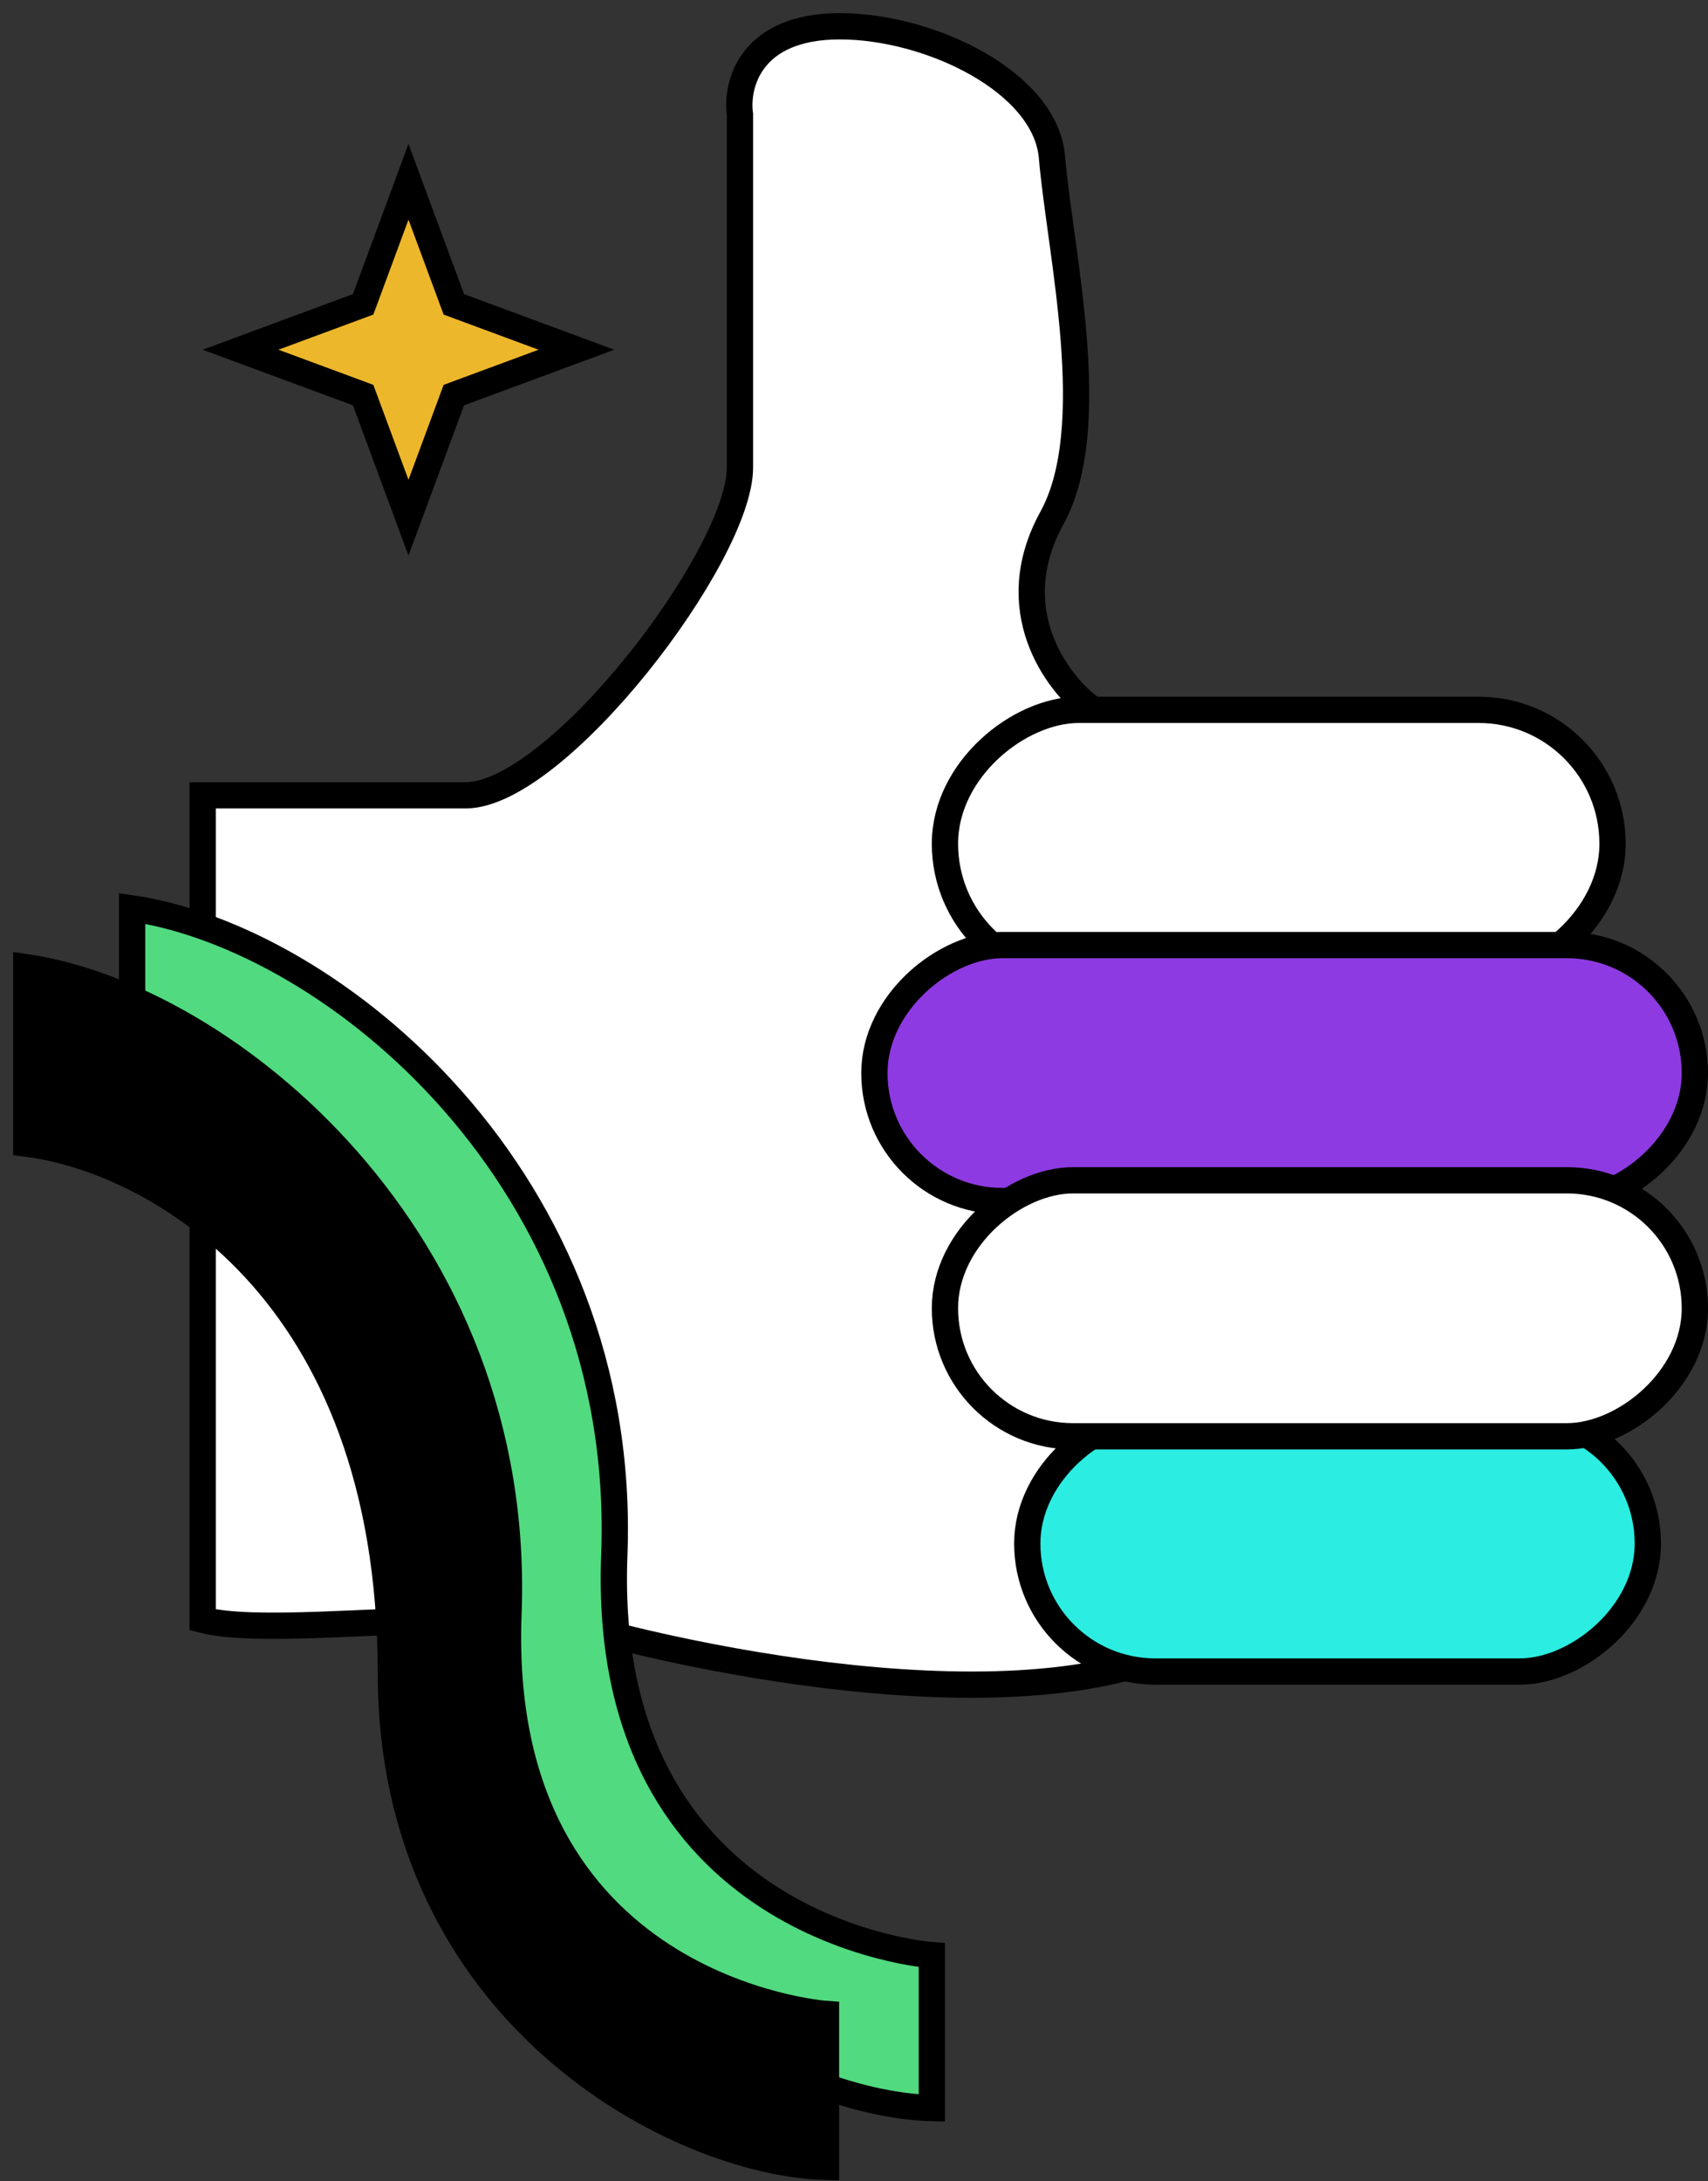<?xml version="1.0" encoding="UTF-8"?> <svg xmlns="http://www.w3.org/2000/svg" width="65" height="83" viewBox="0 0 65 83" fill="none"><rect x="0" y="0" width="65" height="83" fill="#333333" stroke="none"/><path d="M17.192 11.366L17.272 11.581L17.488 11.661L21.937 13.308L17.488 14.954L17.272 15.034L17.192 15.25L15.545 19.699L13.899 15.25L13.819 15.034L13.604 14.954L9.154 13.308L13.604 11.661L13.819 11.581L13.899 11.366L15.545 6.916L17.192 11.366Z" fill="#EDB72B" stroke="black"></path><path d="M28.16 17.791C28.16 21.14 21.198 30.264 17.713 30.264H7.713V61.64C9.683 62.143 14.225 61.64 17.713 61.64H21.198C27.46 63.5 41.318 66.105 46.651 61.64L41.457 26.906C40.191 25.946 38.133 23.164 40.033 19.71C41.932 16.256 40.349 9.656 40.033 5.978C39.786 3.112 35.379 1 31.96 1C28.54 1 28.002 3.239 28.16 4.358V17.791Z" fill="white" stroke="black"></path><rect x="61.367" y="27.011" width="10.189" height="25.406" rx="5.094" transform="rotate(90 61.367 27.011)" fill="white" stroke="black"></rect><rect x="62.71" y="53.864" width="9.741" height="23.616" rx="4.871" transform="rotate(90 62.71 53.864)" fill="#2BEDE1" stroke="black"></rect><rect x="64.5" y="35.962" width="9.741" height="31.224" rx="4.871" transform="rotate(90 64.5 35.962)" fill="#8E3AE2" stroke="black"></rect><rect x="64.5" y="44.913" width="9.741" height="28.539" rx="4.871" transform="rotate(90 64.5 44.913)" fill="white" stroke="black"></rect><path d="M23.378 59.182C23.928 44.86 12.636 35.685 5.028 34.567V41.28C9.802 41.877 18.902 46.736 18.902 61.42C18.902 74.399 29.793 80.068 35.462 80.217V74.399C35.462 74.399 22.827 73.504 23.378 59.182Z" fill="#51DA7F" stroke="black"></path><path d="M19.35 61.42C19.901 47.098 8.608 37.923 1 36.804V43.517C5.774 44.114 14.874 48.973 14.874 63.657C14.874 76.636 25.765 82.305 31.434 82.455V76.636C31.434 76.636 18.799 75.741 19.35 61.42Z" fill="black" stroke="black"></path></svg> 
